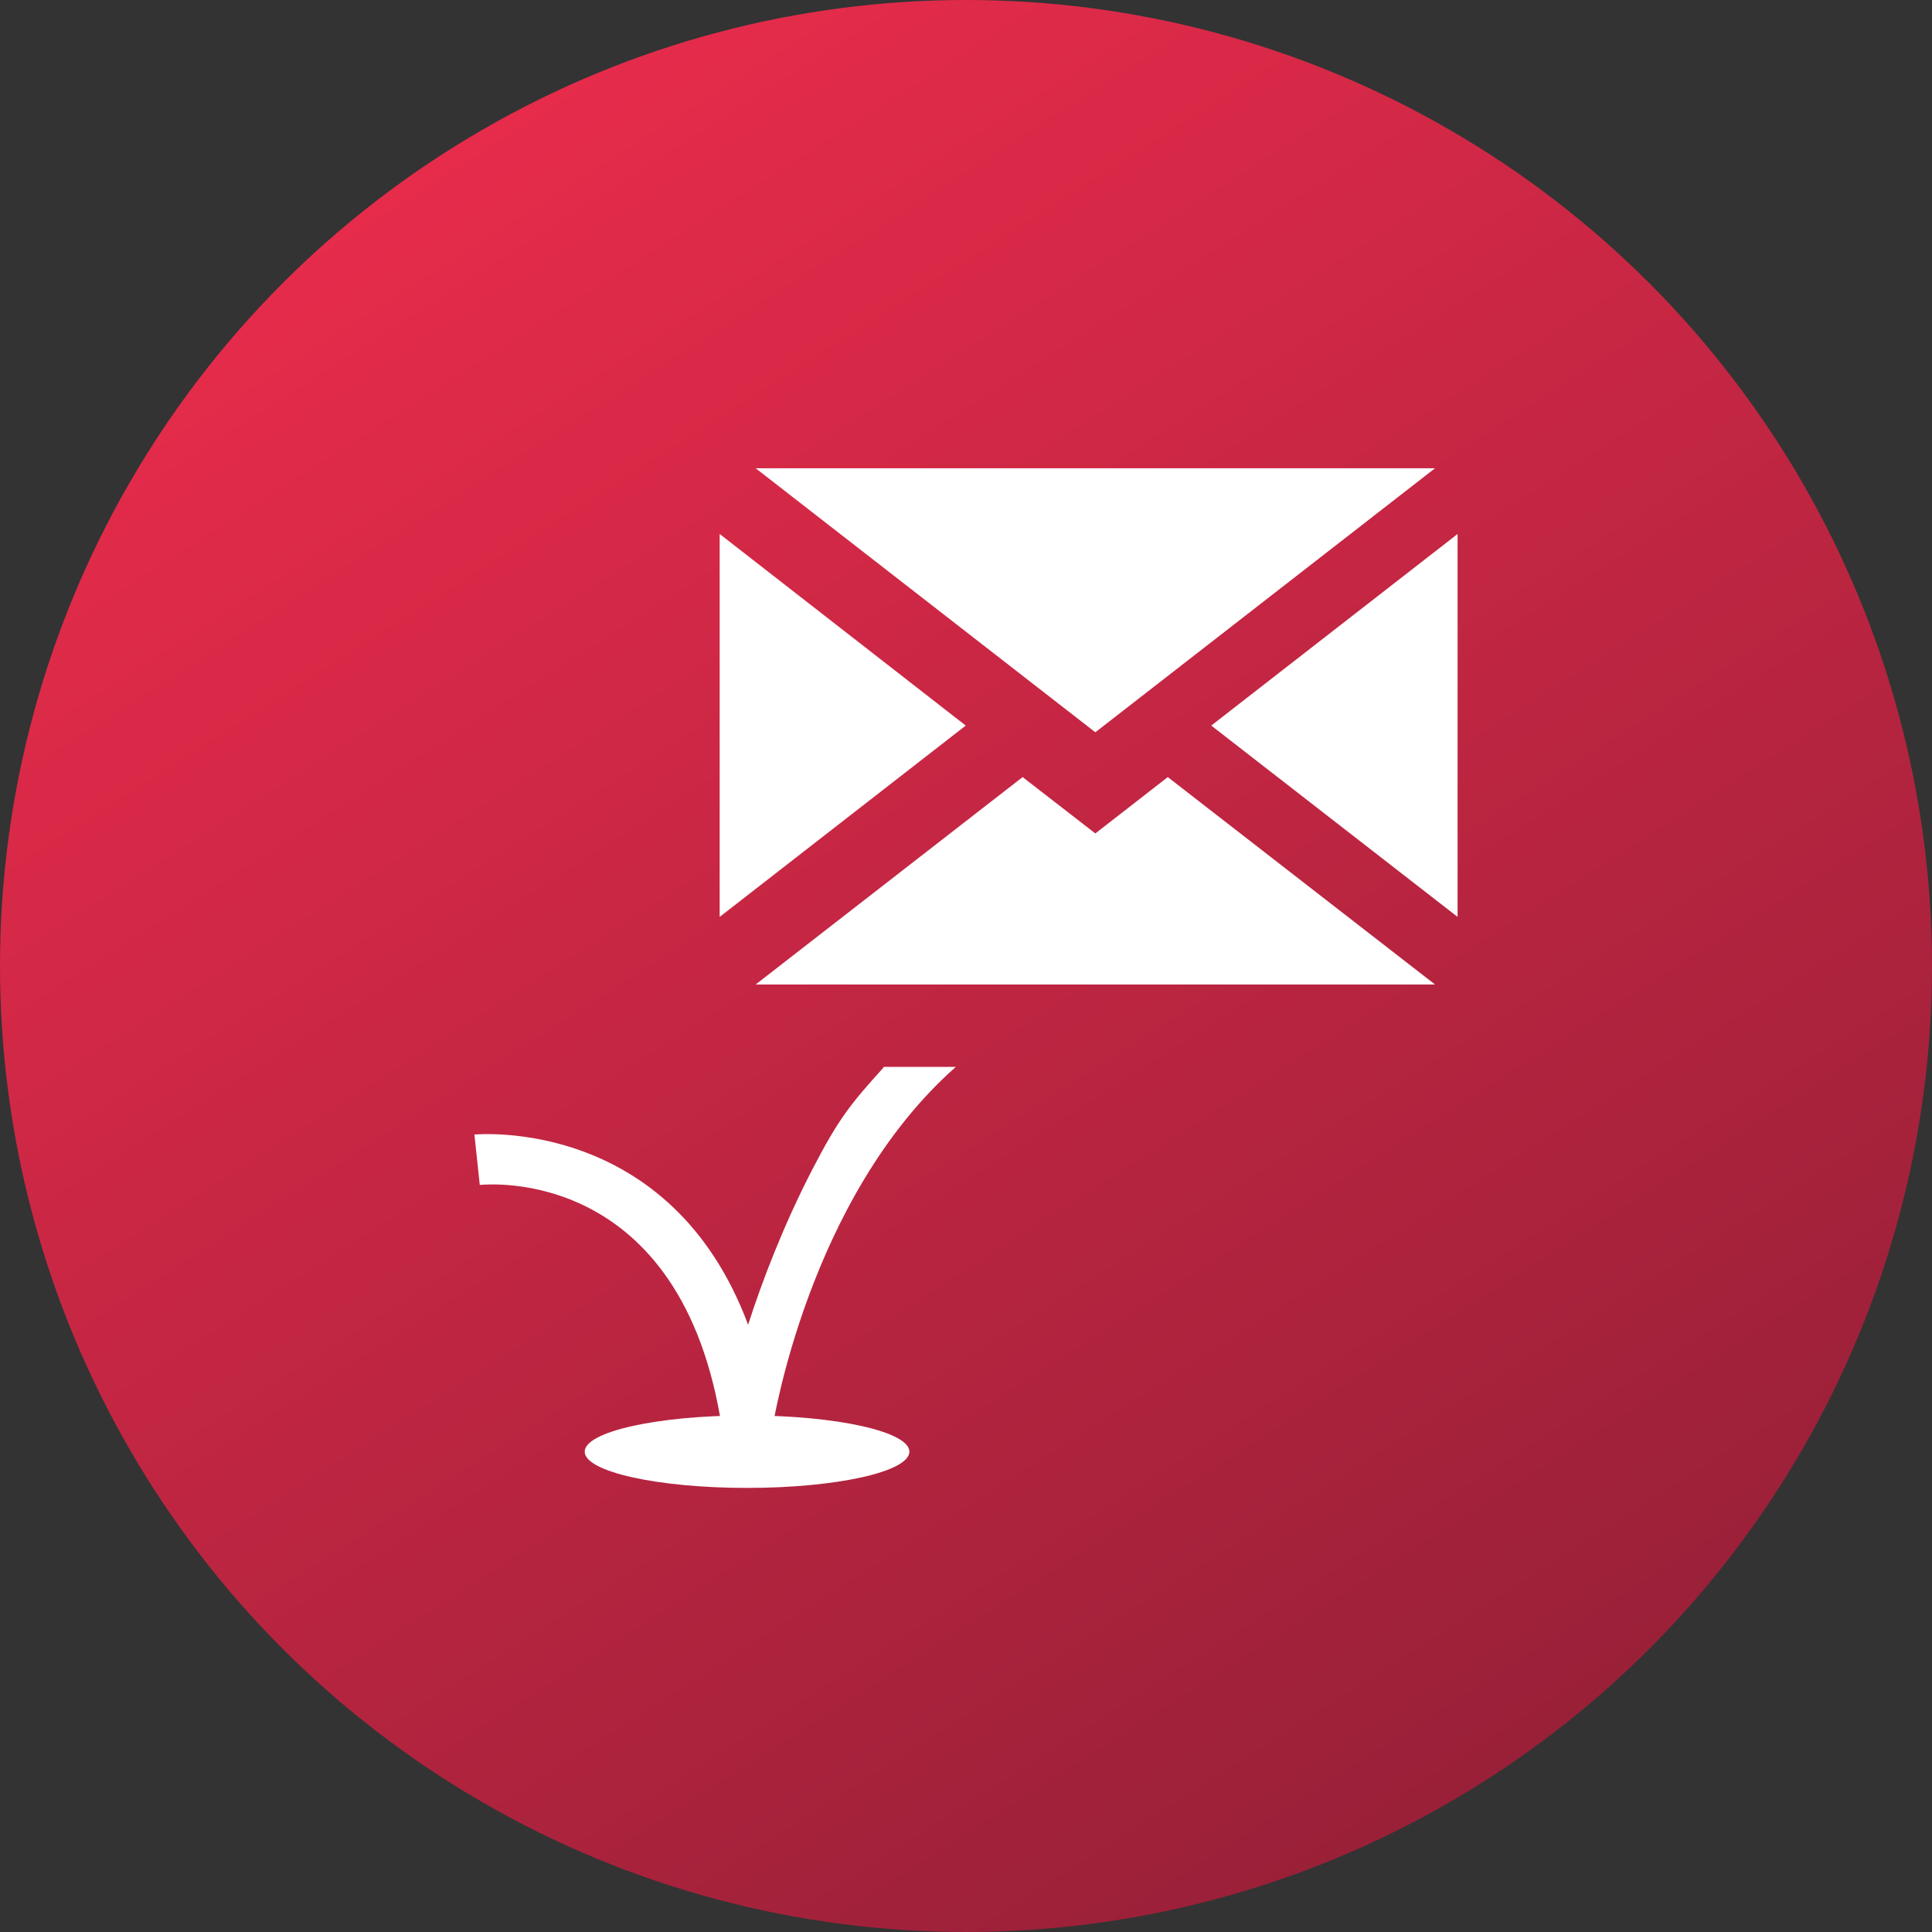 <?xml version="1.0" encoding="UTF-8"?> <svg xmlns="http://www.w3.org/2000/svg" xmlns:xlink="http://www.w3.org/1999/xlink" id="Layer_2" data-name="Layer 2" viewBox="0 0 72 72"><rect x="0" y="0" width="72" height="72" fill="#333333" stroke="none"/><defs><style> .cls-1 { fill: url(#linear-gradient); } .cls-1, .cls-2 { stroke-width: 0px; } .cls-2 { fill: #fff; } </style><linearGradient id="linear-gradient" x1="16.82" y1="66.03" x2="55.41" y2="5.4" gradientTransform="translate(0 71.89) scale(1 -1)" gradientUnits="userSpaceOnUse"><stop offset="0" stop-color="#e62b4b"></stop><stop offset="1" stop-color="#992038"></stop></linearGradient></defs><g id="Layer_1-2" data-name="Layer 1"><g><g id="Layer_2-2" data-name="Layer 2"><g id="Layer_1-2" data-name="Layer 1-2"><circle class="cls-1" cx="36" cy="36" r="36"></circle></g></g><g><g><polygon class="cls-2" points="40.82 27.29 28.16 17.45 40.82 17.45 53.48 17.45 40.82 27.29"></polygon><polygon class="cls-2" points="26.82 19.9 26.82 34.17 35.99 27.04 26.82 19.9"></polygon><polygon class="cls-2" points="45.14 27.04 54.32 34.17 54.32 19.9 45.14 27.04"></polygon><polygon class="cls-2" points="40.82 31.06 38.11 28.96 28.16 36.69 53.48 36.69 43.52 28.96 40.82 31.06"></polygon></g><path class="cls-2" d="M32.93,39.76h2.69c-5.52,4.88-6.82,13.4-6.85,13.53-.09.44-.47.76-.93.76h-.02c-.46,0-.84-.35-.91-.8-1.48-9.79-8.72-9.12-9.03-9.09l-.2-1.88c.08,0,7.3-.69,10.2,7.09.53-1.65,1.32-3.71,2.39-5.78.99-1.92,1.45-2.47,2.66-3.81Z"></path><ellipse class="cls-2" cx="27.84" cy="54.1" rx="6.05" ry="1.35"></ellipse></g></g></g></svg> 